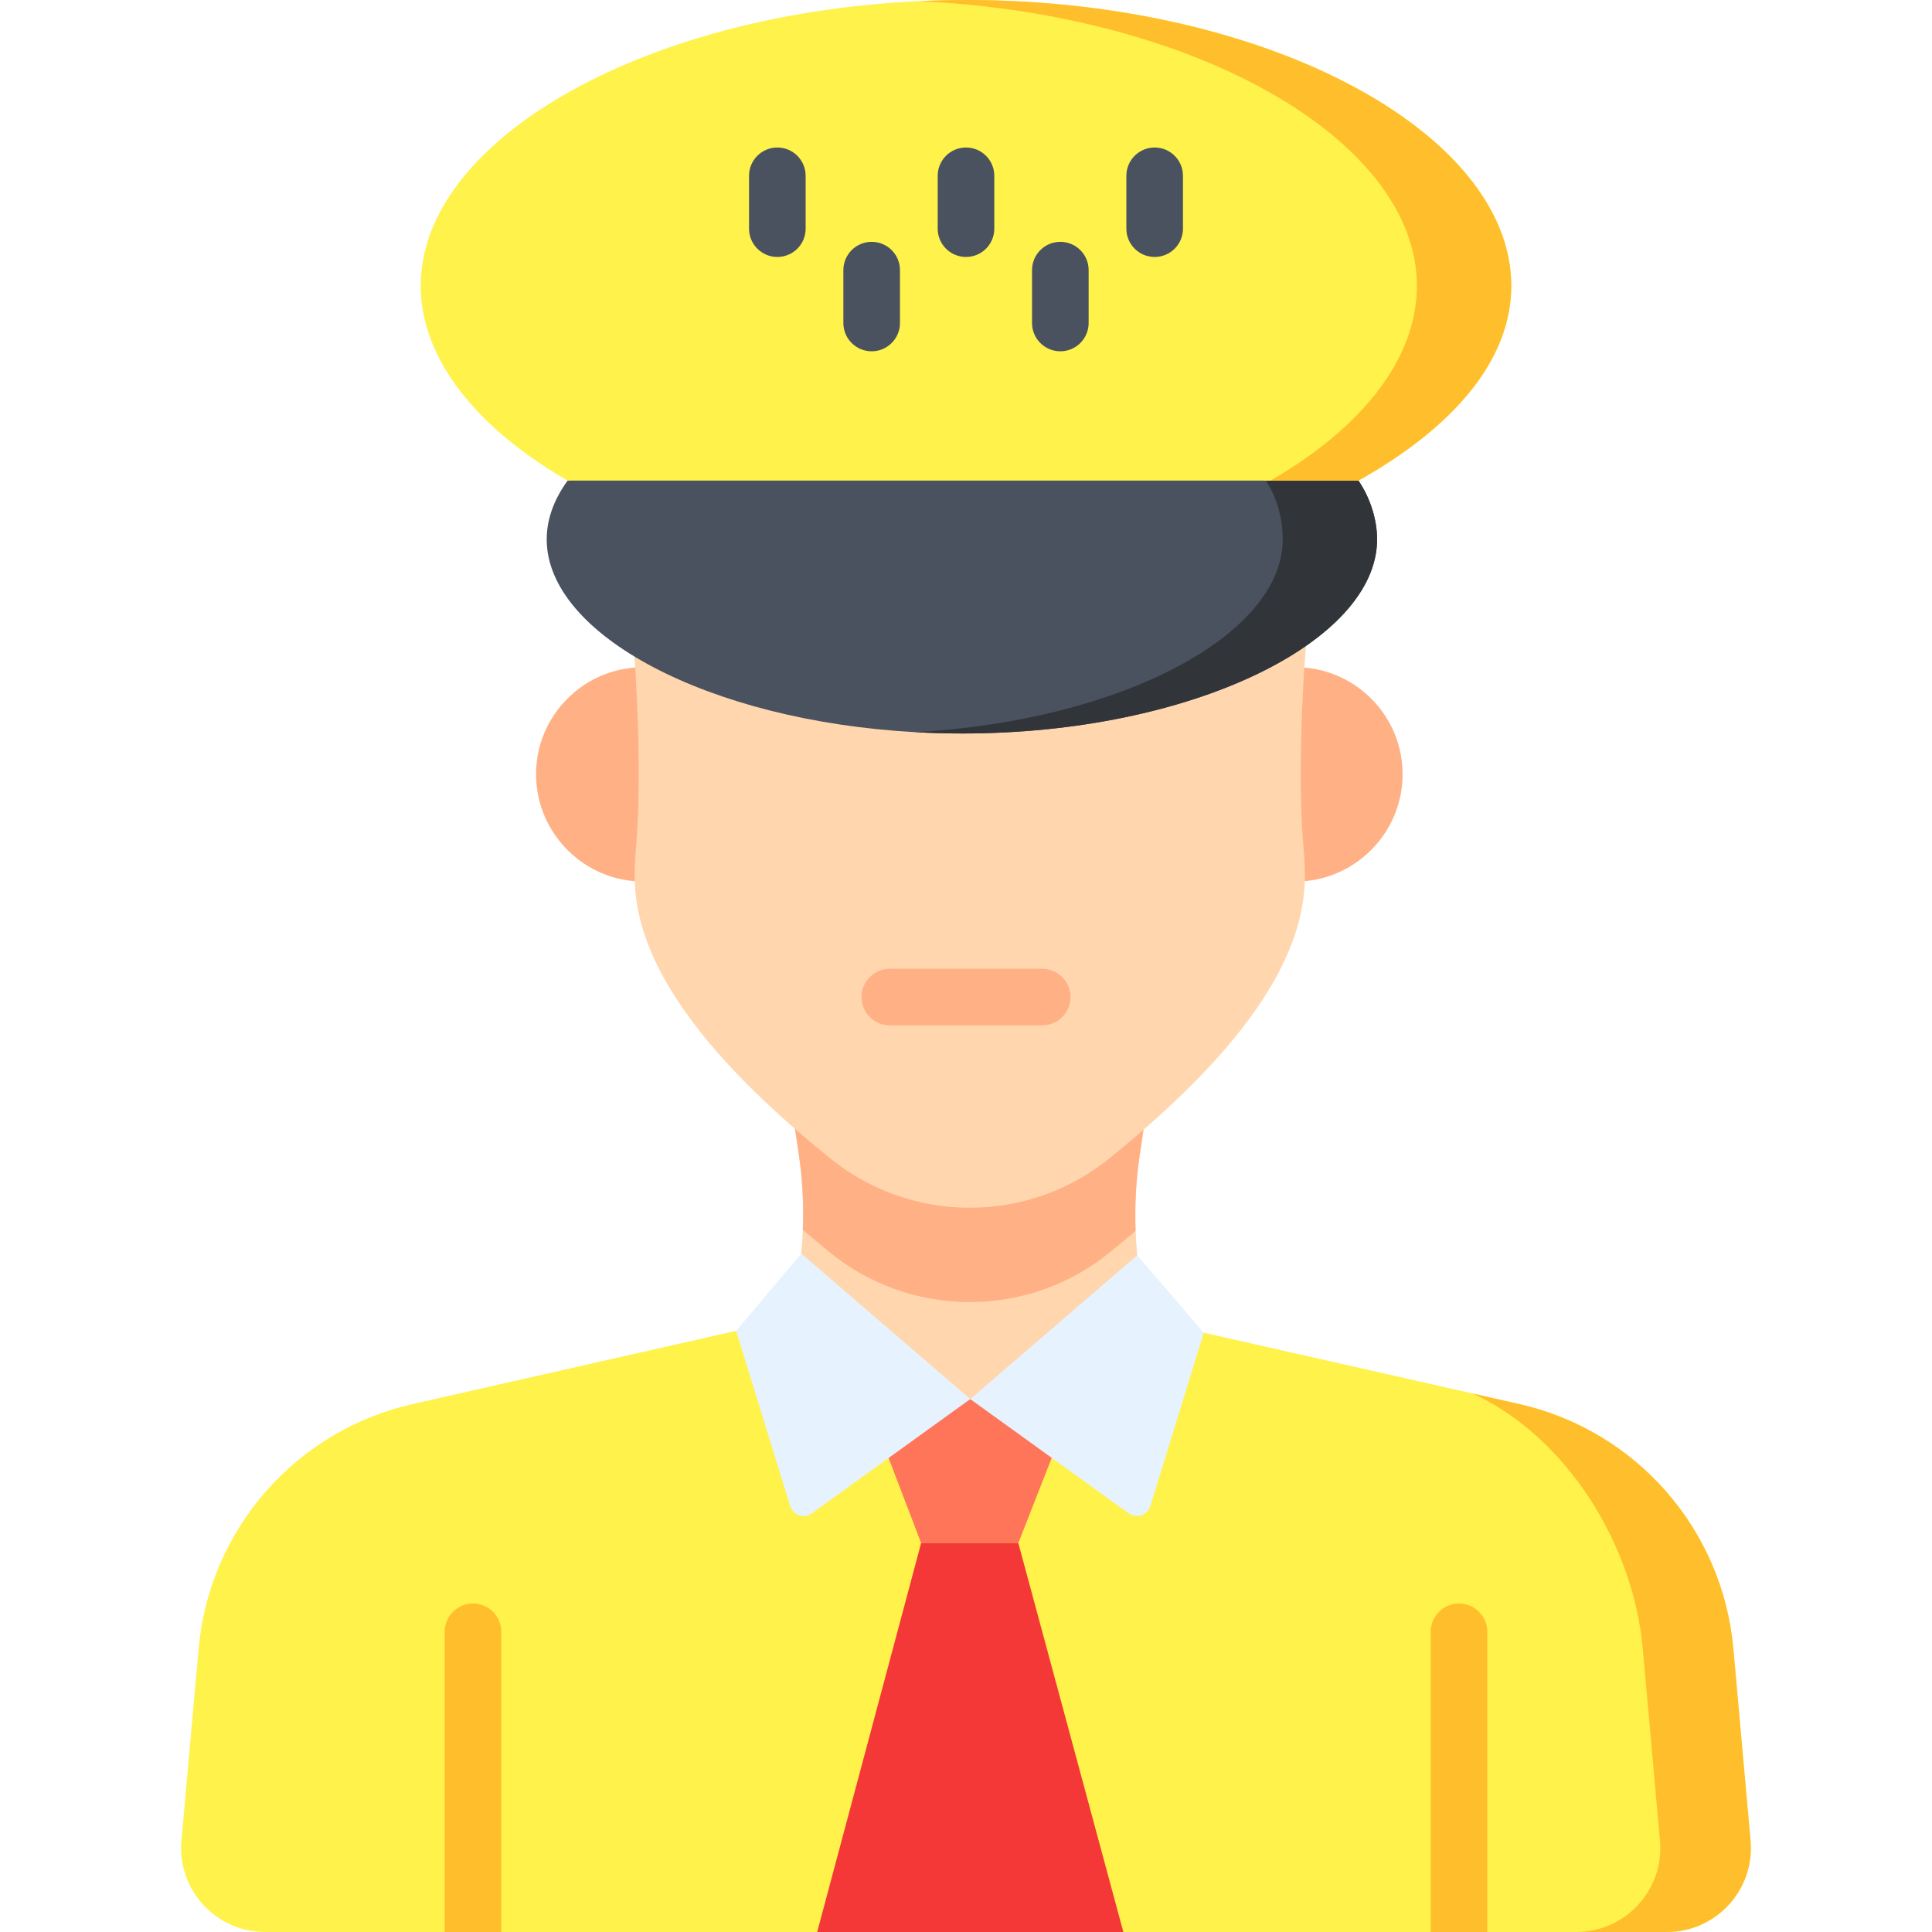<svg id="Layer_1" enable-background="new 0 0 512.022 512.022" height="512" viewBox="0 0 512.022 512.022" width="512" xmlns="http://www.w3.org/2000/svg"><g><g><g><g fill="#ffb185"><path d="m150.262 185.273c-5.379 5.444-8.29 12.656-8.195 20.307.189 15.468 12.932 28.052 28.406 28.052h3.5v-56.801h-3.5c-7.655.001-14.832 2.999-20.211 8.442z"/><path d="m363.52 185.273c-5.379-5.444-12.557-8.442-20.211-8.441h-3.5v56.801h3.5c15.473 0 28.216-12.584 28.406-28.052.095-7.652-2.816-14.864-8.195-20.308z"/></g><path d="m441.751 512.017h-371.48c-13.08 0-23.34-11.207-22.18-24.223l4.56-50.916c2.83-31.591 25.74-57.764 56.71-64.772l60.35-13.666 15-3.389 24.53-5.559 95.3.43 22.76 5.149 15 3.389 48.06 10.867 12.28 2.779c30.98 7.008 53.9 33.181 56.73 64.792l4.56 50.896c1.16 13.016-9.1 24.223-22.18 24.223z" fill="#fff24a"/><path d="m463.931 487.794c1.16 13.016-9.1 24.223-22.18 24.223h-24c13.08 0 23.34-11.207 22.18-24.223l-4.56-50.896c-2.46-27.502-20.07-56.004-45.01-67.571l12.28 2.779c30.98 7.008 53.9 33.181 56.73 64.792z" fill="#ffbe2c"/><path d="m244.117 408.943-10.931-28.607 23.955-9.549 23.952 9.549-11.216 28.607z" fill="#ff755a"/><path d="m297.711 512.022h-81.14l27.546-103.079h25.76z" fill="#f43838"/><g fill="#ffbe2c"><path d="m132.851 432.469v79.548h-15v-79.548c0-4.139 3.35-7.498 7.5-7.498 4.14 0 7.5 3.36 7.5 7.498z"/><path d="m394.171 432.469v79.548h-15v-79.548c0-4.139 3.36-7.498 7.5-7.498s7.5 3.36 7.5 7.498z"/></g><path d="m304.361 349.263.18.66c-2.74 2.349-5.59 4.719-8.54 7.118-10.98 8.918-24.7 13.776-38.86 13.746-14.16.03-27.9-4.839-38.89-13.776-3.13-2.529-6.13-5.039-9.01-7.518 2.04-7.708 3.22-15.605 3.52-23.543.06-1.42.09-2.829.09-4.249 0-5.358-.39-10.717-1.19-16.045l-2.42-16.206h95.3l-2.46 16.475c-1.01 6.728-1.38 13.516-1.12 20.284.3 7.768 1.44 15.496 3.4 23.054z" fill="#ffd6ae"/><path d="m302.081 305.925c-1.01 6.728-1.38 13.516-1.12 20.284-2.23 1.909-4.54 3.829-6.94 5.768-10.39 8.438-23.49 13.096-36.9 13.096h-.23c-13.4 0-26.52-4.659-36.93-13.136-2.49-2.019-4.89-4.009-7.2-5.988.06-1.42.09-2.829.09-4.249 0-5.358-.39-10.717-1.19-16.045l-2.42-16.206h95.3z" fill="#ffb185"/><path d="m346.793 163.598-90.783-40-88.783 40c2.137 20.814 2.679 47.408 1.253 61.938-.186 2.127-.28 4.397-.28 6.747 0 22.07 16.936 46.498 51.76 74.664 10.414 8.472 23.535 13.134 36.932 13.134h.23c13.408 0 26.513-4.652 36.901-13.097 34.854-28.193 51.796-52.628 51.796-74.699 0-2.335-.094-4.617-.288-6.875-1.416-14.439-.874-41.012 1.262-61.812z" fill="#ffd6ae"/><path d="m257.141 370.787-41.988 30.279c-2.064 1.489-4.981.511-5.731-1.92l-14.325-46.447 17.244-20.477z" fill="#e6f3ff"/><path d="m257.141 370.787 41.988 30.279c2.064 1.489 4.981.511 5.731-1.92l14.171-45.944-17.624-20.519z" fill="#e6f3ff"/><g><path d="m276.196 256.748h-40.372c-4.142 0-7.5 3.357-7.5 7.498s3.358 7.498 7.5 7.498h40.372c4.143 0 7.5-3.357 7.5-7.498 0-4.142-3.358-7.498-7.5-7.498z" fill="#ffb185"/></g></g></g><path d="m364.961 142.94c0 27.11-49.16 51.45-109.93 51.45-4.23 0-8.4-.12-12.5-.35-54.9-3.05-97.64-25.88-97.64-51.1 0-5.38 1.95-10.62 5.54-15.57l104.5-19.59 80.51 19.59h24.58c3.21 4.71 4.94 10.49 4.94 15.57z" fill="#49525e"/><path d="m364.961 142.94c0 27.11-49.16 51.45-109.93 51.45-4.23 0-8.4-.12-12.5-.35 54.87-3.05 97.42-25.88 97.42-51.09 0-5.05-1.35-10.9-4.51-15.58h24.58c3.21 4.71 4.94 10.49 4.94 15.57z" fill="#31353a"/><path d="m400.521 75.75c0 19.75-15.46 37.59-40.5 51.62h-209.59c-24.15-13.93-38.93-32.31-38.93-51.62 0-38.31 58.12-71.98 132.04-75.45 4.15-.2 8.35-.3 12.6-.3 79.82 0 144.38 35.29 144.38 75.75z" fill="#fff24a"/><path d="m400.521 75.75c0 19.75-15.46 37.59-40.5 51.62h-23.32c24.18-13.93 38.81-32.25 38.81-51.62 0-38.33-57.98-72.03-131.97-75.45 4.15-.2 8.35-.3 12.6-.3 79.82 0 144.38 35.29 144.38 75.75z" fill="#ffbe2c"/><g fill="#49525e"><path d="m231.011 64.092c-4.143 0-7.5 3.358-7.5 7.5v14.006c0 4.142 3.357 7.5 7.5 7.5s7.5-3.358 7.5-7.5v-14.006c0-4.142-3.357-7.5-7.5-7.5z"/><path d="m256.011 39.092c-4.143 0-7.5 3.358-7.5 7.5v14.006c0 4.142 3.357 7.5 7.5 7.5s7.5-3.358 7.5-7.5v-14.006c0-4.142-3.357-7.5-7.5-7.5z"/><path d="m281.011 64.092c-4.143 0-7.5 3.358-7.5 7.5v14.006c0 4.142 3.357 7.5 7.5 7.5s7.5-3.358 7.5-7.5v-14.006c0-4.142-3.357-7.5-7.5-7.5z"/><path d="m306.011 39.092c-4.143 0-7.5 3.358-7.5 7.5v14.006c0 4.142 3.357 7.5 7.5 7.5s7.5-3.358 7.5-7.5v-14.006c0-4.142-3.357-7.5-7.5-7.5z"/><path d="m206.011 39.092c-4.143 0-7.5 3.358-7.5 7.5v14.006c0 4.142 3.357 7.5 7.5 7.5s7.5-3.358 7.5-7.5v-14.006c0-4.142-3.357-7.5-7.5-7.5z"/></g></g></svg>